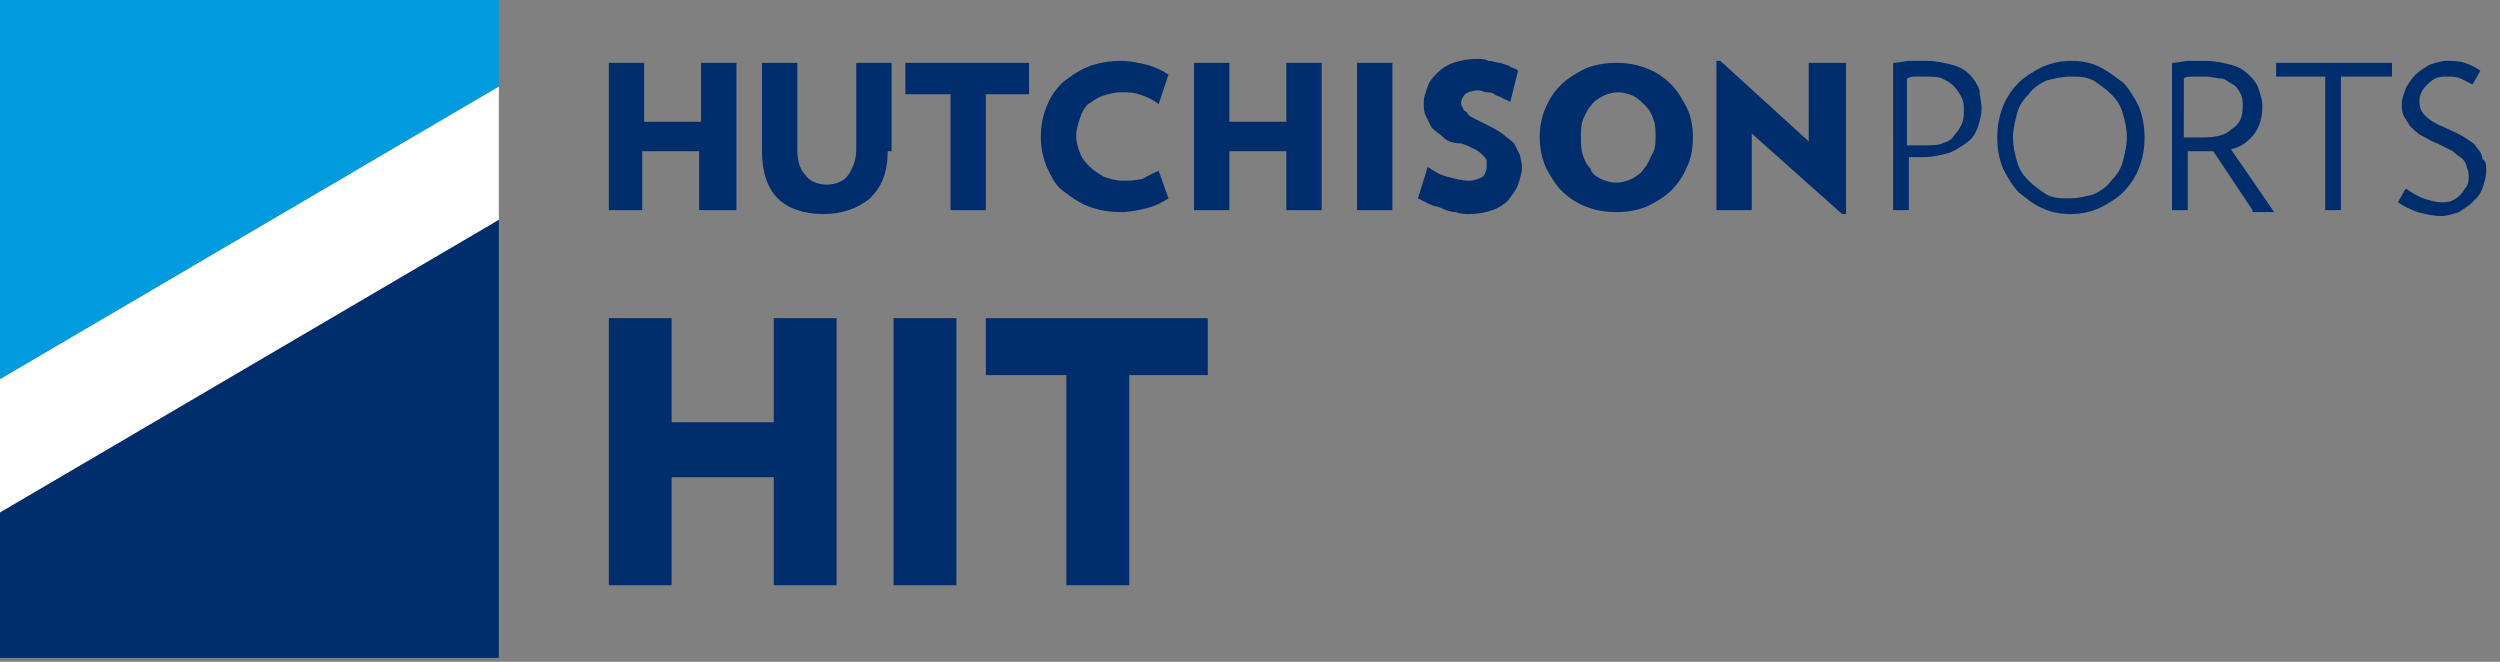 <?xml version="1.0" encoding="utf-8"?>
<!-- Generator: Adobe Illustrator 26.2.1, SVG Export Plug-In . SVG Version: 6.00 Build 0)  -->
<svg version="1.1" id="Layer_1" xmlns="http://www.w3.org/2000/svg" xmlns:xlink="http://www.w3.org/1999/xlink" x="0px" y="0px"
	 viewBox="0 0 127.3 33.7" style="enable-background:new 0 0 127.3 33.7;" xml:space="preserve">
<rect x="0" y="0" width="127.3" height="33.7" fill="#808080" stroke="none"/>
<style type="text/css">
	.st0{fill:#002E6D;}
	.st1{fill:#FFFFFF;}
	.st2{fill:#009ADE;}
</style>
<g>
	<g id="XMLID_00000112627973761460039920000013889864262803631748_">
		<g id="XMLID_00000121277507674427649420000006556164940292508551_">
			<path id="XMLID_00000134968212259217962950000012643427060476494242_" class="st0" d="M35.6,10.7v-3h-2.9v3H31V3.2h1.8v3h2.9v-3
				h1.8v7.5H35.6z"/>
			<path id="XMLID_00000168839650417182099220000010390001142187849399_" class="st0" d="M45.2,7.7c0,1.1-0.3,1.8-0.9,2.4
				c-0.6,0.5-1.4,0.8-2.4,0.8c-1,0-1.8-0.3-2.3-0.8c-0.5-0.5-0.8-1.3-0.8-2.4V3.2h1.8v4.4c0,0.5,0.1,1,0.4,1.3
				c0.2,0.3,0.6,0.5,1.1,0.5c0.5,0,0.9-0.2,1.1-0.5c0.2-0.3,0.4-0.7,0.4-1.3V3.2h1.8V7.7z"/>
			<path id="XMLID_00000124872862136642372010000016100829396131742341_" class="st0" d="M50.2,4.8v5.9h-1.8V4.8h-2.3V3.2h6.3v1.6
				H50.2z"/>
			<path id="XMLID_00000127034038703746218230000007857188984423476662_" class="st0" d="M59.5,10.1c-0.3,0.2-0.7,0.4-1.1,0.5
				c-0.4,0.1-0.9,0.2-1.3,0.2c-0.6,0-1.2-0.1-1.7-0.3c-0.5-0.2-0.9-0.5-1.3-0.8c-0.4-0.3-0.6-0.8-0.8-1.2C53.1,8,53,7.5,53,7
				c0-0.6,0.1-1.1,0.3-1.6c0.2-0.5,0.5-0.9,0.8-1.2c0.4-0.3,0.8-0.6,1.3-0.8c0.5-0.2,1.1-0.3,1.7-0.3c0.4,0,0.9,0.1,1.3,0.2
				c0.4,0.1,0.8,0.3,1.1,0.5l-0.5,1.5C58.6,5,58.3,4.9,58,4.8c-0.3-0.1-0.6-0.1-0.9-0.1c-0.4,0-0.7,0.1-1,0.2
				c-0.3,0.1-0.5,0.3-0.7,0.4C55.2,5.5,55.1,5.7,55,6c-0.1,0.3-0.2,0.6-0.2,0.9s0.1,0.7,0.2,0.9c0.1,0.3,0.3,0.5,0.5,0.7
				c0.2,0.2,0.4,0.3,0.7,0.5c0.3,0.1,0.6,0.2,1,0.2c0.3,0,0.6,0,1-0.1C58.4,9,58.7,8.8,59,8.7L59.5,10.1z"/>
			<path id="XMLID_00000049212405802070813820000015301694135885166249_" class="st0" d="M65.5,10.7v-3h-2.9v3h-1.8V3.2h1.8v3h2.9
				v-3h1.8v7.5H65.5z"/>
			<path id="XMLID_00000036222654622017063390000012110211560613768623_" class="st0" d="M69.1,10.7V3.2h1.8v7.5H69.1z"/>
			<path id="XMLID_00000051357238945700118410000003902790077456632448_" class="st0" d="M77.5,8.5c0,0.3-0.1,0.6-0.2,0.9
				c-0.1,0.3-0.3,0.5-0.5,0.8c-0.2,0.2-0.5,0.4-0.8,0.5c-0.3,0.1-0.7,0.2-1.2,0.2c-0.2,0-0.4,0-0.7-0.1c-0.2,0-0.5-0.1-0.7-0.2
				c-0.2-0.1-0.4-0.1-0.6-0.2c-0.2-0.1-0.4-0.2-0.6-0.3l0.5-1.6c0.3,0.2,0.6,0.4,1,0.5c0.4,0.1,0.7,0.2,1.1,0.2
				c0.3,0,0.5-0.1,0.7-0.2c0.1-0.1,0.2-0.3,0.2-0.5c0-0.1,0-0.2,0-0.3c0-0.1-0.1-0.2-0.2-0.3c-0.1-0.1-0.2-0.2-0.4-0.3
				c-0.2-0.1-0.4-0.2-0.7-0.3C74,7.3,73.7,7.2,73.5,7c-0.2-0.2-0.4-0.3-0.6-0.5c-0.1-0.2-0.2-0.4-0.3-0.6c-0.1-0.2-0.1-0.4-0.1-0.7
				c0-0.3,0.1-0.5,0.2-0.8c0.1-0.3,0.3-0.5,0.5-0.7c0.2-0.2,0.5-0.4,0.8-0.5c0.3-0.1,0.7-0.2,1.2-0.2c0.2,0,0.4,0,0.6,0.1
				c0.2,0,0.4,0.1,0.6,0.1c0.2,0.1,0.4,0.1,0.5,0.2c0.2,0.1,0.3,0.1,0.4,0.2l-0.4,1.6c-0.1-0.1-0.2-0.1-0.4-0.2
				c-0.1-0.1-0.3-0.1-0.4-0.2c-0.1-0.1-0.3-0.1-0.4-0.1c-0.1,0-0.3-0.1-0.4-0.1c-0.3,0-0.6,0.1-0.7,0.2c-0.1,0.1-0.2,0.3-0.2,0.4
				c0,0.1,0,0.2,0.1,0.3c0,0.1,0.1,0.2,0.2,0.2C74.7,5.8,74.8,5.9,75,6c0.2,0.1,0.4,0.2,0.6,0.3c0.4,0.2,0.6,0.3,0.9,0.5
				c0.2,0.2,0.4,0.3,0.6,0.5c0.1,0.2,0.2,0.4,0.3,0.6C77.4,8,77.5,8.3,77.5,8.5z"/>
			<path id="XMLID_00000116942651999741366680000002446817816507979449_" class="st0" d="M86.2,7c0,0.6-0.1,1.1-0.3,1.5
				c-0.2,0.5-0.5,0.9-0.8,1.2c-0.3,0.3-0.8,0.6-1.2,0.8c-0.5,0.2-1,0.3-1.6,0.3c-0.6,0-1.1-0.1-1.6-0.3c-0.5-0.2-0.9-0.5-1.2-0.8
				c-0.3-0.3-0.6-0.8-0.8-1.2c-0.2-0.5-0.3-1-0.3-1.5s0.1-1.1,0.3-1.5c0.2-0.5,0.5-0.9,0.8-1.2c0.3-0.3,0.8-0.6,1.2-0.8
				c0.5-0.2,1-0.3,1.6-0.3c0.6,0,1.1,0.1,1.6,0.3c0.5,0.2,0.9,0.5,1.2,0.8c0.3,0.3,0.6,0.8,0.8,1.2C86.1,5.9,86.2,6.4,86.2,7z
				 M84.3,7c0-0.3,0-0.7-0.1-0.9c-0.1-0.3-0.2-0.5-0.4-0.7c-0.2-0.2-0.4-0.4-0.6-0.5c-0.2-0.1-0.5-0.2-0.8-0.2
				c-0.3,0-0.6,0.1-0.8,0.2c-0.2,0.1-0.5,0.3-0.6,0.5c-0.2,0.2-0.3,0.5-0.4,0.7c-0.1,0.3-0.1,0.6-0.1,0.9c0,0.3,0,0.6,0.1,0.9
				c0.1,0.3,0.2,0.5,0.4,0.7C81,8.8,81.3,9,81.5,9.1c0.2,0.1,0.5,0.2,0.8,0.2c0.3,0,0.6-0.1,0.8-0.2c0.2-0.1,0.5-0.3,0.6-0.5
				c0.2-0.2,0.3-0.5,0.4-0.7C84.3,7.6,84.3,7.3,84.3,7z"/>
			<path id="XMLID_00000028295792632046736050000001613618207286208413_" class="st0" d="M93.8,10.9l-4.6-4.1v3.9h-1.8V3.1l0.2,0
				l4.5,4.1V3.2H94v7.7L93.8,10.9z"/>
			<path id="XMLID_00000078755585162241001380000002266002664930454677_" class="st0" d="M100.9,5.5c0,0.4-0.1,0.7-0.2,1
				c-0.1,0.3-0.3,0.6-0.6,0.8c-0.3,0.2-0.6,0.4-0.9,0.5c-0.4,0.1-0.8,0.2-1.2,0.2c-0.1,0-0.3,0-0.4,0c-0.2,0-0.3,0-0.4,0v2.7h-0.8
				V3.2c0.3,0,0.6-0.1,0.8-0.1c0.3,0,0.6,0,0.9,0c0.5,0,0.9,0.1,1.3,0.2c0.4,0.1,0.7,0.3,0.9,0.5c0.2,0.2,0.4,0.5,0.5,0.8
				C100.8,4.9,100.9,5.2,100.9,5.5z M100,5.6c0-0.2,0-0.4-0.1-0.6c-0.1-0.2-0.2-0.4-0.4-0.6c-0.2-0.2-0.4-0.3-0.6-0.4
				c-0.2-0.1-0.5-0.1-0.8-0.1c-0.2,0-0.4,0-0.5,0c-0.2,0-0.3,0-0.5,0.1v3.4c0.1,0,0.3,0,0.4,0c0.2,0,0.3,0,0.5,0
				c0.4,0,0.7,0,0.9-0.1c0.3-0.1,0.5-0.2,0.6-0.4c0.2-0.2,0.3-0.4,0.4-0.6C100,6.1,100,5.8,100,5.6z"/>
			<path id="XMLID_00000044872010361345258020000004598470284810282897_" class="st0" d="M109.2,7c0,0.6-0.1,1.1-0.3,1.6
				c-0.2,0.5-0.5,0.9-0.8,1.2c-0.3,0.3-0.8,0.6-1.2,0.8c-0.5,0.2-0.9,0.3-1.5,0.3c-0.5,0-1-0.1-1.4-0.3c-0.5-0.2-0.8-0.5-1.2-0.8
				c-0.3-0.3-0.6-0.8-0.8-1.2c-0.2-0.5-0.3-1-0.3-1.6c0-0.6,0.1-1.1,0.3-1.6c0.2-0.5,0.5-0.9,0.8-1.2c0.3-0.3,0.8-0.6,1.2-0.8
				c0.5-0.2,0.9-0.3,1.5-0.3c0.5,0,1,0.1,1.4,0.3s0.8,0.5,1.2,0.8c0.3,0.3,0.6,0.8,0.8,1.2C109.1,5.9,109.2,6.4,109.2,7z M108.3,7
				c0-0.4-0.1-0.9-0.2-1.2c-0.1-0.4-0.3-0.7-0.6-1c-0.3-0.3-0.6-0.5-0.9-0.7c-0.4-0.2-0.7-0.2-1.2-0.2c-0.4,0-0.8,0.1-1.2,0.2
				c-0.4,0.2-0.7,0.4-0.9,0.7c-0.3,0.3-0.5,0.6-0.6,1c-0.1,0.4-0.2,0.8-0.2,1.2c0,0.4,0.1,0.9,0.2,1.2c0.1,0.4,0.3,0.7,0.6,1
				c0.3,0.3,0.6,0.5,0.9,0.7c0.4,0.2,0.7,0.2,1.2,0.2c0.4,0,0.8-0.1,1.2-0.2c0.4-0.2,0.7-0.4,0.9-0.7c0.3-0.3,0.5-0.6,0.6-1
				C108.2,7.8,108.3,7.4,108.3,7z"/>
			<path id="XMLID_00000085935979099178243700000012163975452542243478_" class="st0" d="M114.7,10.7l-2-3c-0.1,0-0.2,0-0.2,0
				c-0.1,0-0.2,0-0.3,0c-0.1,0-0.3,0-0.4,0c-0.2,0-0.3,0-0.4,0v3h-0.8V3.2c0.3,0,0.6-0.1,0.8-0.1c0.3,0,0.6,0,0.9,0
				c0.5,0,0.9,0.1,1.3,0.2c0.4,0.1,0.7,0.3,0.9,0.5c0.2,0.2,0.4,0.4,0.5,0.7c0.1,0.3,0.2,0.6,0.2,0.9c0,0.5-0.1,1-0.4,1.4
				c-0.3,0.4-0.7,0.7-1.2,0.8l2.2,3.2H114.7z M114.2,5.4c0-0.2,0-0.4-0.1-0.6c-0.1-0.2-0.2-0.4-0.4-0.5c-0.2-0.1-0.4-0.3-0.6-0.3
				s-0.5-0.1-0.8-0.1c-0.2,0-0.4,0-0.6,0c-0.2,0-0.4,0-0.5,0.1V7c0.1,0,0.3,0,0.4,0c0.2,0,0.3,0,0.5,0c0.7,0,1.2-0.1,1.5-0.4
				C114.1,6.3,114.2,5.9,114.2,5.4z"/>
			<path id="XMLID_00000031196863507702220260000008449570054729695365_" class="st0" d="M119.2,3.9v6.8h-0.8V3.9h-2.5V3.2h5.9v0.7
				H119.2z"/>
			<path id="XMLID_00000066505717296818518430000010684745605396144285_" class="st0" d="M126.6,8.7c0,0.3-0.1,0.6-0.2,0.9
				c-0.1,0.3-0.3,0.5-0.5,0.7c-0.2,0.2-0.4,0.3-0.7,0.5c-0.3,0.1-0.6,0.2-0.9,0.2c-0.4,0-0.8-0.1-1.2-0.2c-0.3-0.1-0.7-0.3-1-0.5
				l0.4-0.7c0.3,0.2,0.6,0.4,0.9,0.5c0.3,0.1,0.6,0.2,0.9,0.2c0.2,0,0.4,0,0.6-0.1c0.2-0.1,0.3-0.2,0.4-0.3c0.1-0.1,0.2-0.3,0.3-0.4
				c0.1-0.2,0.1-0.3,0.1-0.5c0-0.2,0-0.3-0.1-0.5c0-0.1-0.1-0.3-0.2-0.4c-0.1-0.1-0.3-0.2-0.5-0.4c-0.2-0.1-0.4-0.2-0.8-0.4
				c-0.3-0.1-0.6-0.3-0.8-0.4c-0.2-0.1-0.4-0.3-0.6-0.5c-0.1-0.2-0.2-0.3-0.3-0.5c-0.1-0.2-0.1-0.4-0.1-0.6c0-0.3,0.1-0.5,0.2-0.8
				c0.1-0.2,0.3-0.5,0.5-0.7c0.2-0.2,0.4-0.3,0.7-0.5c0.3-0.1,0.6-0.2,0.9-0.2c0.3,0,0.6,0,0.9,0.1c0.3,0.1,0.5,0.2,0.8,0.4
				l-0.4,0.7c-0.2-0.1-0.4-0.2-0.6-0.3c-0.2-0.1-0.5-0.1-0.7-0.1c-0.2,0-0.4,0-0.6,0.1c-0.2,0.1-0.3,0.2-0.4,0.3
				c-0.1,0.1-0.2,0.2-0.3,0.4c-0.1,0.2-0.1,0.3-0.1,0.5c0,0.3,0.1,0.5,0.3,0.7c0.2,0.2,0.5,0.4,1,0.6c0.4,0.2,0.7,0.3,1,0.5
				c0.3,0.2,0.5,0.3,0.6,0.5c0.2,0.2,0.3,0.4,0.3,0.6C126.6,8.2,126.6,8.4,126.6,8.7z"/>
		</g>
		<g id="XMLID_00000163039583981410224910000007129165862239571368_">
			<polygon id="XMLID_00000155141134578683457360000004349567413416055962_" class="st1" points="25.4,4.4 0,19.3 0,26.1 25.4,11.2 
							"/>
			<polygon id="XMLID_00000015314310173732948190000003026734343247627450_" class="st0" points="25.4,11.2 0,26.1 0,33.5 
				25.4,33.5 			"/>
			<polygon id="XMLID_00000063617784532247248800000017441461028412917167_" class="st2" points="25.4,0 0,0 0,19.3 25.4,4.4 			"/>
		</g>
	</g>
	<g>
		<g>
			<path class="st0" d="M39.4,29.8v-5.5h-5.2v5.5H31V16.2h3.2v5.3h5.2v-5.3h3.2v13.6H39.4z"/>
			<path class="st0" d="M45.5,29.8V16.2h3.2v13.6H45.5z"/>
			<path class="st0" d="M57.5,19.1v10.7h-3.2V19.1h-4.1v-2.9h11.3v2.9H57.5z"/>
		</g>
	</g>
</g>
</svg>

